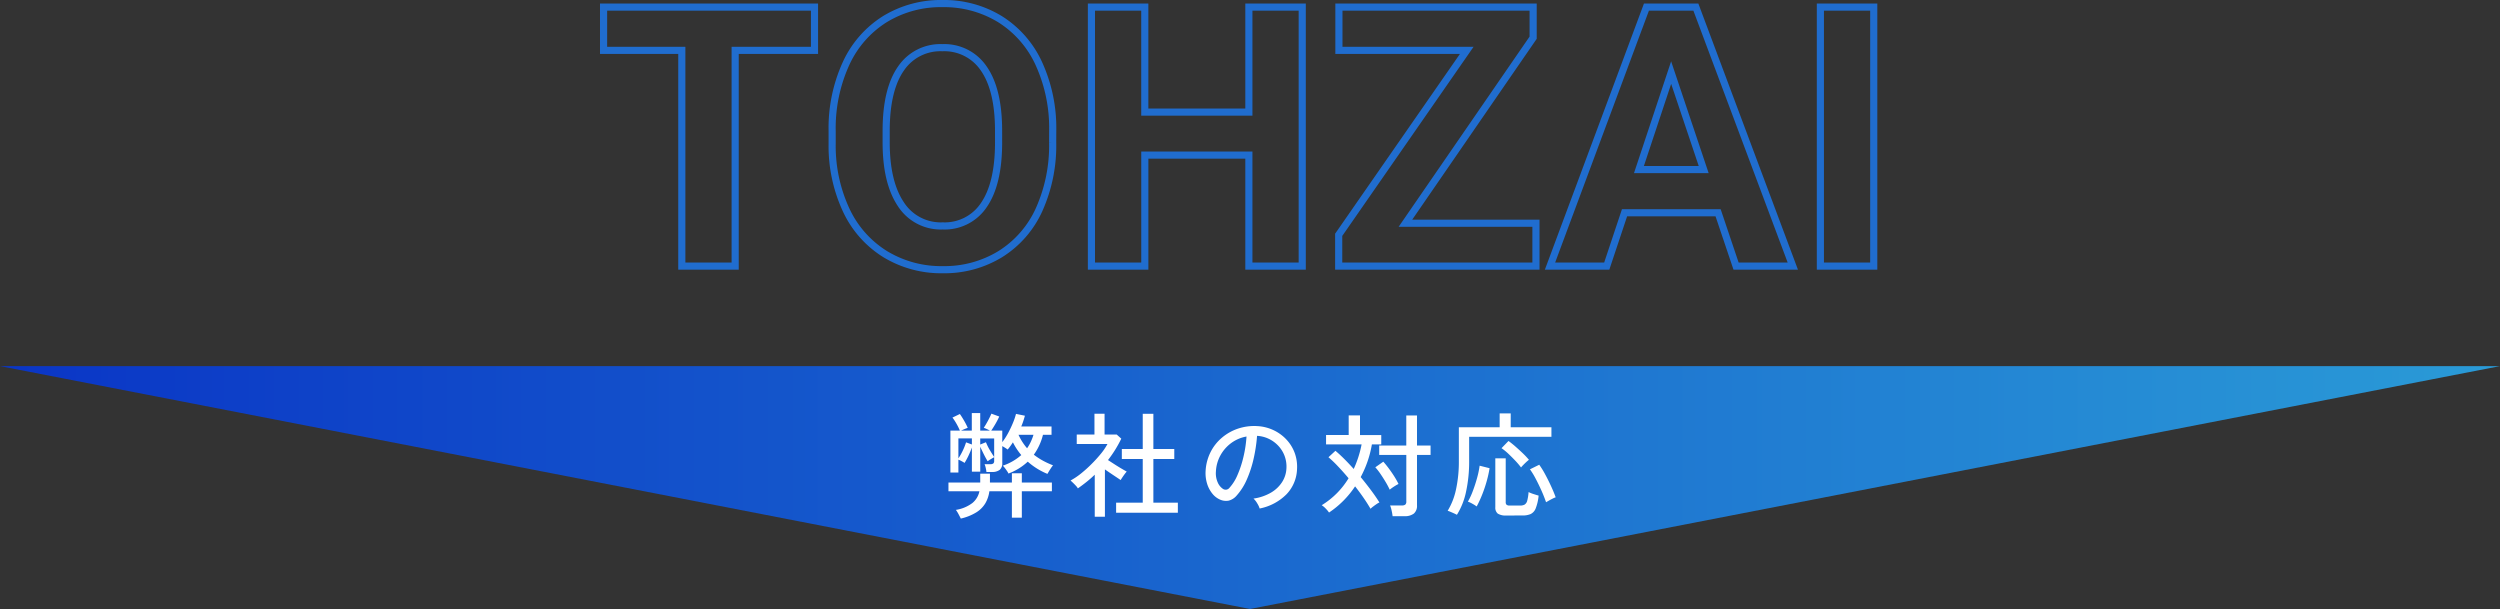 <svg xmlns="http://www.w3.org/2000/svg" xmlns:xlink="http://www.w3.org/1999/xlink" width="350" height="85.256" viewBox="0 0 350 85.256">
  <rect x="0" y="0" width="350" height="85.256" fill="#333333" stroke="none"/>
  <defs>
    <linearGradient id="linear-gradient" y1="0.5" x2="1" y2="0.5" gradientUnits="objectBoundingBox">
      <stop offset="0" stop-color="#2a9bd7"/>
      <stop offset="1" stop-color="#0a35c6"/>
    </linearGradient>
  </defs>
  <g id="グループ_56739" data-name="グループ 56739" transform="translate(-384 -2684.744)">
    <path id="多角形_18" data-name="多角形 18" d="M175,0,350,34H0Z" transform="translate(734 2770) rotate(180)" fill="url(#linear-gradient)"/>
    <path id="パス_18198" data-name="パス 18198" d="M14.64-4.912a9.626,9.626,0,0,1-2.752-1.712,8.141,8.141,0,0,1-2.7,1.664,2.531,2.531,0,0,0-.216-.368q-.152-.224-.312-.432a2.1,2.1,0,0,0-.272-.3,7.484,7.484,0,0,0,2.592-1.488A8.983,8.983,0,0,1,9.808-9.328q-.176.272-.36.528t-.376.48q-.128-.1-.336-.232T8.32-8.8v2.352a1.185,1.185,0,0,1-.36.968,1.672,1.672,0,0,1-1.08.3H6.1A3.806,3.806,0,0,0,6-5.752a2.937,2.937,0,0,0-.16-.52h.816a.625.625,0,0,0,.408-.1.457.457,0,0,0,.12-.36v-.512q-.16.08-.464.264a5,5,0,0,0-.448.3q-.256-.416-.536-.976t-.5-1.056v3.488H4.064V-8.608a12.035,12.035,0,0,1-.472,1.136A9.794,9.794,0,0,1,3.04-6.448q-.144-.1-.408-.24A2.9,2.9,0,0,0,2.176-6.9V-5.1H1.056v-5.872H2.384a8.552,8.552,0,0,0-.48-.968,7.468,7.468,0,0,0-.56-.856l1.04-.5q.3.432.6.952t.5.984q-.144.048-.432.168t-.5.216h1.5v-2.448H5.232v2.448H6.576q-.176-.1-.432-.216a3.216,3.216,0,0,0-.416-.168q.272-.416.568-.96t.5-1.024l1.1.4q-.224.5-.528,1.024t-.592.944H8.32V-9.36a8.937,8.937,0,0,0,.824-1.28q.376-.7.664-1.4a9.209,9.209,0,0,0,.432-1.272l1.248.256q-.1.368-.224.744t-.288.76h4.24v1.168h-1.2A8.12,8.12,0,0,1,12.736-7.6,9.236,9.236,0,0,0,14-6.768a11.592,11.592,0,0,0,1.424.656,3.684,3.684,0,0,0-.272.368q-.16.24-.3.472T14.64-4.912ZM2.512,1.344q-.1-.208-.312-.608A4.709,4.709,0,0,0,1.824.128,5.124,5.124,0,0,0,4.152-.848,2.9,2.9,0,0,0,5.12-2.48H.784V-3.7H5.232V-4.944h1.36V-3.7H9.664v-1.3h1.392v1.3h4.208V-2.48H11.056v3.7H9.664v-3.7H6.512A4.541,4.541,0,0,1,5.96-.816,3.824,3.824,0,0,1,4.7.464,7.153,7.153,0,0,1,2.512,1.344ZM2.176-7.088a7.83,7.83,0,0,0,.616-1.088,8.408,8.408,0,0,0,.456-1.152l.816.3v-.848H2.176ZM7.184-7.28V-9.872H5.232v.848l.8-.32A7.6,7.6,0,0,0,6.56-8.272Q6.9-7.7,7.184-7.28ZM11.792-8.5a6.308,6.308,0,0,0,.512-.888,7.2,7.2,0,0,0,.384-1h-2.1A7.793,7.793,0,0,0,11.792-8.5ZM24.256.528V-.88h3.728V-6.992H25.056V-8.4h2.928v-4.928h1.488V-8.4H32.4v1.408H29.472V-.88H32.9V.528Zm-2.992.56V-4.8q-.544.528-1.144,1.008T18.9-2.88a1.731,1.731,0,0,0-.28-.376q-.2-.216-.408-.416t-.336-.312a9.692,9.692,0,0,0,1.48-.992A17.867,17.867,0,0,0,20.824-6.3a18.605,18.605,0,0,0,1.3-1.432,8.382,8.382,0,0,0,.92-1.36h-4.3v-1.328h2.48v-2.912H22.64v2.912h1.7l.64.576A16.573,16.573,0,0,1,23.12-6.848q.416.272.912.592t.96.592q.464.272.752.432a3.481,3.481,0,0,0-.272.328q-.176.232-.336.472t-.24.384q-.448-.3-1.048-.7t-1.16-.792V1.088ZM44.352-.064a3.152,3.152,0,0,0-.344-.728,2.789,2.789,0,0,0-.52-.664,6.693,6.693,0,0,0,2.448-.832A4.6,4.6,0,0,0,47.5-3.776a3.868,3.868,0,0,0,.6-1.9,4.266,4.266,0,0,0-.264-1.768,4.275,4.275,0,0,0-.888-1.416,4.446,4.446,0,0,0-1.336-.968,4.316,4.316,0,0,0-1.624-.408A21.617,21.617,0,0,1,43.52-7.1a15.731,15.731,0,0,1-.952,2.944,8.323,8.323,0,0,1-1.432,2.272,2.154,2.154,0,0,1-1.128.72,2.051,2.051,0,0,1-1.192-.144,2.835,2.835,0,0,1-1.088-.84,4.119,4.119,0,0,1-.736-1.4,4.992,4.992,0,0,1-.208-1.76A6.649,6.649,0,0,1,37.448-7.9a6.414,6.414,0,0,1,1.576-2.04,6.849,6.849,0,0,1,2.272-1.3,7.135,7.135,0,0,1,2.736-.36,6.036,6.036,0,0,1,2.176.528,5.945,5.945,0,0,1,1.808,1.264,5.571,5.571,0,0,1,1.208,1.872,5.617,5.617,0,0,1,.36,2.368A5.342,5.342,0,0,1,48.1-2.048,7.283,7.283,0,0,1,44.352-.064ZM39.232-2.8a.712.712,0,0,0,.416.1.674.674,0,0,0,.464-.248A6.279,6.279,0,0,0,41.24-4.736a14.669,14.669,0,0,0,.84-2.544,17.188,17.188,0,0,0,.432-2.864,5.107,5.107,0,0,0-2.16.928,5.313,5.313,0,0,0-1.5,1.728,5.173,5.173,0,0,0-.624,2.24A3.152,3.152,0,0,0,38.48-3.72,2.05,2.05,0,0,0,39.232-2.8ZM54.064.5A3.775,3.775,0,0,0,53.6-.056a2.975,2.975,0,0,0-.56-.472A11.266,11.266,0,0,0,56.8-4.3q-.752-.9-1.488-1.672a16.385,16.385,0,0,0-1.328-1.272l.976-.9q.608.512,1.256,1.16T57.52-5.6a15.164,15.164,0,0,0,.648-1.664,14.935,14.935,0,0,0,.456-1.776H53.648v-1.312h3.168V-13.1H58.4v2.752h2.976V-9.04H60.064a14.731,14.731,0,0,1-.608,2.384,14.975,14.975,0,0,1-.96,2.192q.752.912,1.44,1.832T61.12-.912a2.311,2.311,0,0,0-.408.232q-.248.168-.488.352a3.786,3.786,0,0,0-.352.3q-.4-.7-.96-1.512t-1.2-1.624A13.11,13.11,0,0,1,54.064.5Zm8.9.512a6.774,6.774,0,0,0-.136-.784,4.126,4.126,0,0,0-.216-.72h1.648a.753.753,0,0,0,.48-.12.551.551,0,0,0,.144-.44V-7.568H61.088V-8.88H64.88v-4.208h1.5V-8.88h1.9v1.312h-1.9V-.512A1.418,1.418,0,0,1,65.944.64a2.048,2.048,0,0,1-1.336.368ZM62.56-2.7a10.312,10.312,0,0,0-.536-1.016q-.344-.584-.736-1.16a8.542,8.542,0,0,0-.744-.96l1.12-.784q.4.448.808,1t.752,1.1A10.932,10.932,0,0,1,63.792-3.5a5.565,5.565,0,0,0-.624.36A5.753,5.753,0,0,0,62.56-2.7ZM71.968.816q-.144-.08-.408-.2T71.048.392a2.889,2.889,0,0,0-.376-.136A9.475,9.475,0,0,0,71.84-2.728a18.487,18.487,0,0,0,.4-4.056V-11.44h5.712v-1.936H79.5v1.936h5.7V-10.1H73.68v3.344a19.825,19.825,0,0,1-.432,4.336A9.937,9.937,0,0,1,71.968.816Zm6.928.1A2.052,2.052,0,0,1,77.688.648a1.072,1.072,0,0,1-.344-.9V-7.088H78.8V-.944a.461.461,0,0,0,.12.352.622.622,0,0,0,.424.112h1.472a1.229,1.229,0,0,0,.648-.144.923.923,0,0,0,.352-.552A6.322,6.322,0,0,0,82-2.368a4.444,4.444,0,0,0,.68.272q.44.144.728.224A6.658,6.658,0,0,1,83-.088a1.463,1.463,0,0,1-.712.8,2.844,2.844,0,0,1-1.152.2ZM74.736-.352a5.247,5.247,0,0,0-.608-.384,3.221,3.221,0,0,0-.624-.288,9.875,9.875,0,0,0,.7-1.512q.336-.888.592-1.824a12.314,12.314,0,0,0,.352-1.7l1.392.352a15.567,15.567,0,0,1-.392,1.784,18.531,18.531,0,0,1-.632,1.88A15.764,15.764,0,0,1,74.736-.352Zm9.712-.592q-.272-.8-.664-1.672t-.808-1.656a10.219,10.219,0,0,0-.784-1.28l1.3-.64a11.672,11.672,0,0,1,.84,1.36q.44.816.832,1.672t.632,1.528a2.768,2.768,0,0,0-.416.176q-.256.128-.512.272T84.448-.944Zm-3.5-4.864a10.778,10.778,0,0,0-.792-.936q-.472-.5-.984-.984a7.993,7.993,0,0,0-.96-.784l.976-1.008q.448.32.96.768t1.016.928a10.983,10.983,0,0,1,.888.944,3.769,3.769,0,0,0-.384.32q-.224.208-.424.416A3.906,3.906,0,0,0,80.944-5.808Z" transform="translate(516 2756)" fill="#fff"/>
    <path id="パス_18199" data-name="パス 18199" d="M30.53-30.207H19.424V0H11.953V-30.207H1v-6.051H30.53Zm33.344,12.9a21.888,21.888,0,0,1-1.893,9.388,14.253,14.253,0,0,1-5.416,6.226A14.982,14.982,0,0,1,48.485.5a15.084,15.084,0,0,1-8.043-2.167,14.393,14.393,0,0,1-5.479-6.188A21.262,21.262,0,0,1,33-17.108V-18.9a21.773,21.773,0,0,1,1.93-9.426,14.369,14.369,0,0,1,5.454-6.25,15,15,0,0,1,8.056-2.179,15,15,0,0,1,8.056,2.179,14.369,14.369,0,0,1,5.454,6.25,21.711,21.711,0,0,1,1.93,9.4ZM56.3-18.951q0-5.7-2.042-8.666a6.655,6.655,0,0,0-5.827-2.963,6.657,6.657,0,0,0-5.8,2.926q-2.042,2.926-2.067,8.579v1.768q0,5.553,2.042,8.616a6.637,6.637,0,0,0,5.877,3.063,6.577,6.577,0,0,0,5.777-2.951q2.017-2.951,2.042-8.6ZM98.813,0H91.342V-15.539H76.774V0H69.3V-36.258h7.471v14.692H91.342V-36.258h7.471Zm14.443-6h18.278V0H103.917V-4.383l17.93-25.824h-17.9v-6.051h27.193v4.283Zm43.778-1.469h-13.1L141.445,0H133.5L147-36.258h6.923L167.493,0h-7.944Zm-11.082-6.051h9.064L150.46-27.094ZM178.824,0h-7.471V-36.258h7.471Z" transform="translate(467.5 2722)" fill="none" stroke="#206dcf" stroke-width="1"/>
  </g>
</svg>

